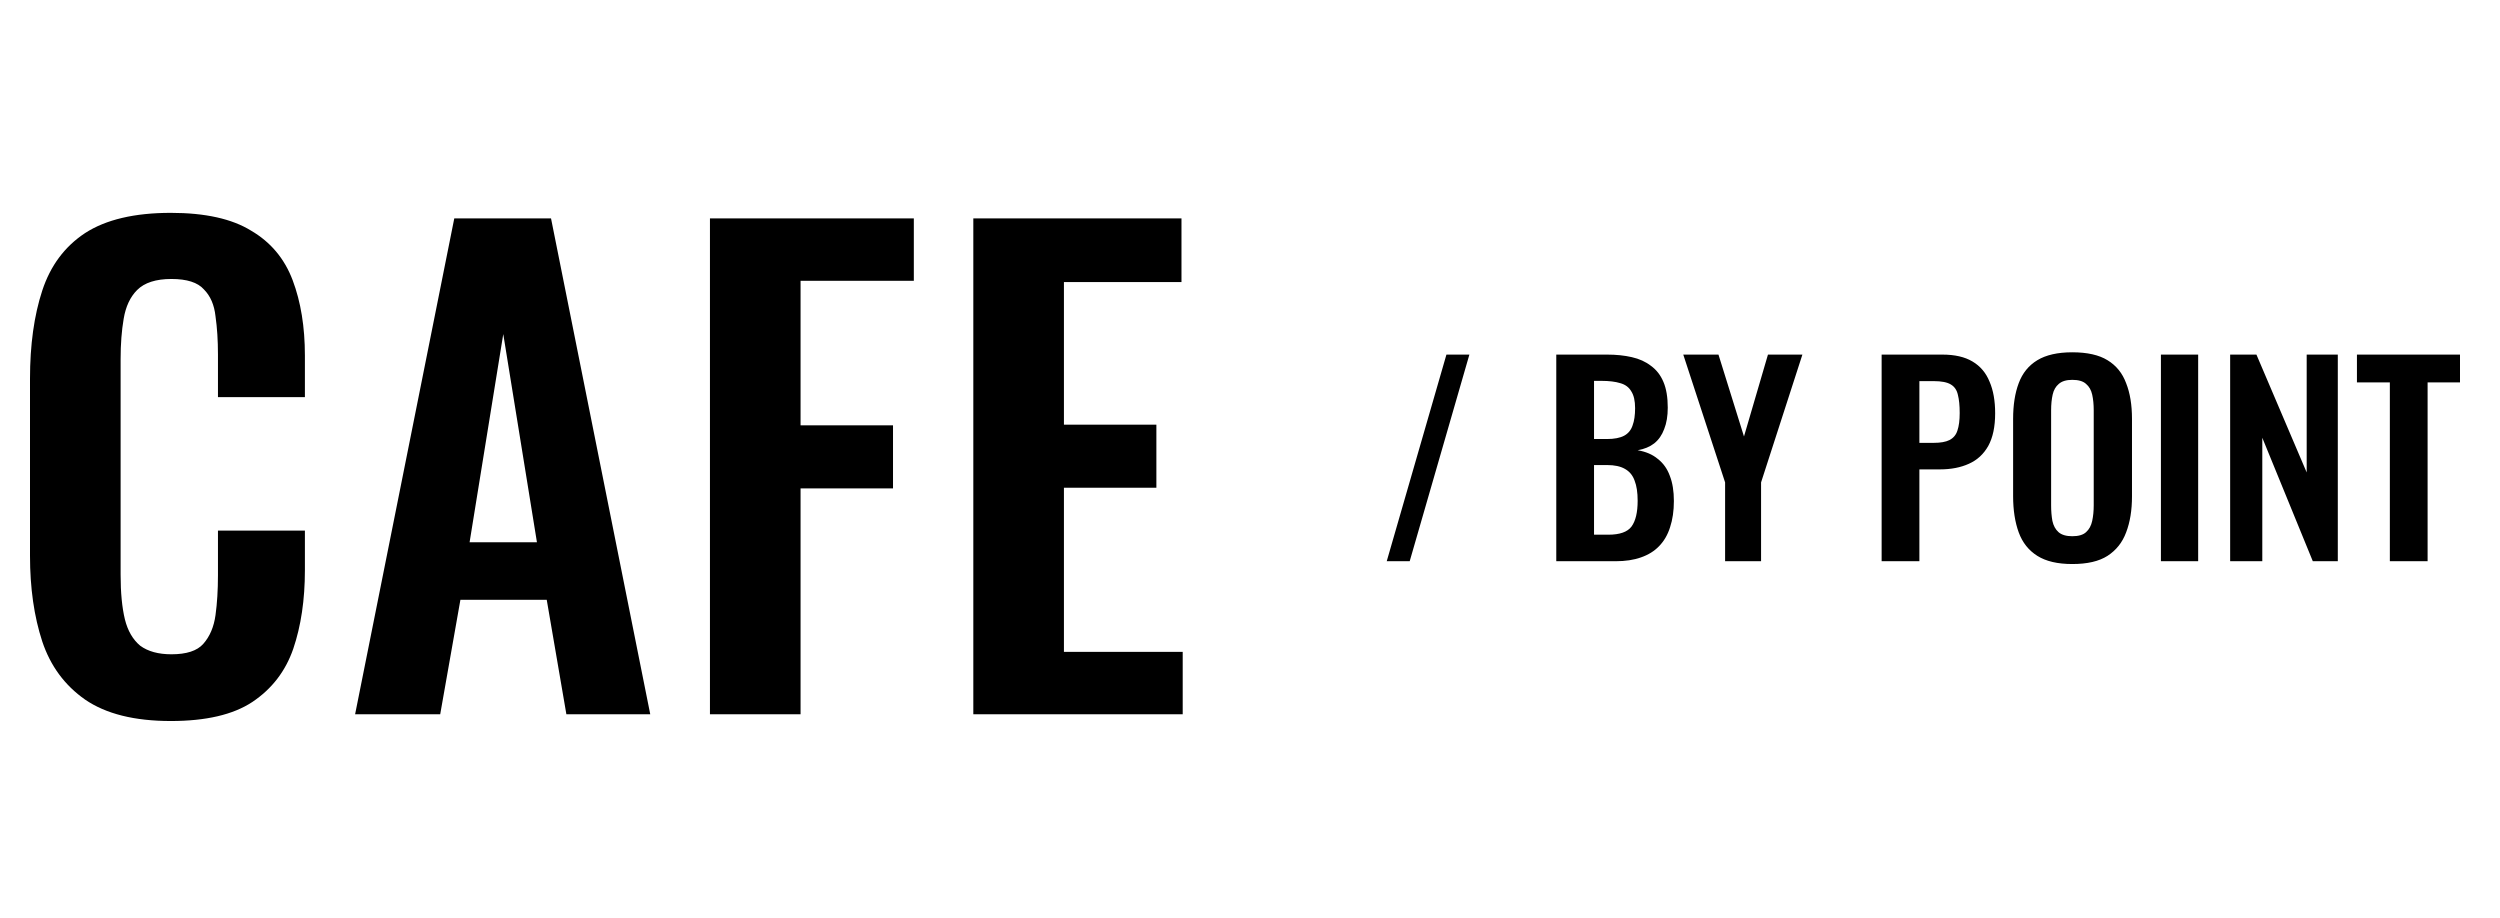 <?xml version="1.0" encoding="UTF-8"?> <svg xmlns="http://www.w3.org/2000/svg" width="49" height="18" viewBox="0 0 49 18" fill="none"><path d="M3.348 14.132C2.636 14.132 2.076 13.992 1.668 13.712C1.268 13.432 0.988 13.052 0.828 12.572C0.668 12.084 0.588 11.524 0.588 10.892V7.424C0.588 6.76 0.668 6.184 0.828 5.696C0.988 5.208 1.268 4.832 1.668 4.568C2.076 4.304 2.636 4.172 3.348 4.172C4.02 4.172 4.544 4.288 4.92 4.52C5.304 4.744 5.576 5.068 5.736 5.492C5.896 5.916 5.976 6.408 5.976 6.968V7.784H4.272V6.944C4.272 6.672 4.256 6.424 4.224 6.2C4.2 5.976 4.124 5.8 3.996 5.672C3.876 5.536 3.664 5.468 3.36 5.468C3.056 5.468 2.832 5.54 2.688 5.684C2.552 5.82 2.464 6.008 2.424 6.248C2.384 6.48 2.364 6.744 2.364 7.04V11.264C2.364 11.616 2.392 11.908 2.448 12.14C2.504 12.364 2.604 12.536 2.748 12.656C2.9 12.768 3.104 12.824 3.36 12.824C3.656 12.824 3.864 12.756 3.984 12.62C4.112 12.476 4.192 12.288 4.224 12.056C4.256 11.824 4.272 11.564 4.272 11.276V10.4H5.976V11.18C5.976 11.756 5.9 12.268 5.748 12.716C5.596 13.156 5.328 13.504 4.944 13.76C4.568 14.008 4.036 14.132 3.348 14.132ZM6.96 14L8.904 4.28H10.8L12.745 14H11.101L10.716 11.756H9.024L8.628 14H6.96ZM9.204 10.628H10.524L9.864 6.548L9.204 10.628ZM13.915 14V4.28H17.911V5.504H15.691V8.336H17.503V9.572H15.691V14H13.915ZM19.077 14V4.28H23.157V5.528H20.853V8.324H22.665V9.56H20.853V12.776H23.181V14H19.077Z" fill="black"></path><path d="M27.18 11L28.35 6.95H28.8L27.63 11H27.18ZM30.503 11V6.95H31.498C31.678 6.95 31.84 6.967 31.983 7C32.13 7.033 32.255 7.09 32.358 7.17C32.465 7.247 32.547 7.352 32.603 7.485C32.66 7.618 32.688 7.787 32.688 7.99C32.688 8.153 32.665 8.293 32.618 8.41C32.575 8.527 32.51 8.62 32.423 8.69C32.337 8.757 32.228 8.802 32.098 8.825C32.258 8.852 32.39 8.908 32.493 8.995C32.6 9.078 32.678 9.188 32.728 9.325C32.782 9.462 32.808 9.627 32.808 9.82C32.808 10.013 32.783 10.185 32.733 10.335C32.687 10.482 32.615 10.605 32.518 10.705C32.425 10.802 32.307 10.875 32.163 10.925C32.023 10.975 31.858 11 31.668 11H30.503ZM31.243 10.48H31.523C31.747 10.48 31.898 10.427 31.978 10.32C32.058 10.21 32.098 10.042 32.098 9.815C32.098 9.652 32.078 9.52 32.038 9.42C32.002 9.317 31.938 9.24 31.848 9.19C31.762 9.14 31.645 9.115 31.498 9.115H31.243V10.48ZM31.243 8.605H31.493C31.64 8.605 31.753 8.583 31.833 8.54C31.913 8.497 31.968 8.43 31.998 8.34C32.032 8.25 32.048 8.137 32.048 8C32.048 7.857 32.023 7.747 31.973 7.67C31.927 7.59 31.855 7.537 31.758 7.51C31.662 7.48 31.538 7.465 31.388 7.465H31.243V8.605ZM33.812 11V9.455L32.992 6.95H33.682L34.182 8.555L34.652 6.95H35.327L34.517 9.455V11H33.812ZM36.88 11V6.95H38.07C38.313 6.95 38.51 6.995 38.66 7.085C38.813 7.175 38.925 7.307 38.995 7.48C39.069 7.65 39.105 7.857 39.105 8.1C39.105 8.363 39.06 8.577 38.97 8.74C38.88 8.9 38.754 9.017 38.59 9.09C38.43 9.163 38.24 9.2 38.02 9.2H37.62V11H36.88ZM37.62 8.68H37.9C38.033 8.68 38.137 8.662 38.21 8.625C38.287 8.585 38.339 8.523 38.365 8.44C38.395 8.353 38.41 8.238 38.41 8.095C38.41 7.948 38.398 7.83 38.375 7.74C38.355 7.647 38.309 7.578 38.235 7.535C38.165 7.492 38.053 7.47 37.9 7.47H37.62V8.68ZM40.617 11.055C40.33 11.055 40.102 11.002 39.932 10.895C39.762 10.788 39.64 10.635 39.567 10.435C39.494 10.235 39.457 9.998 39.457 9.725V8.21C39.457 7.937 39.494 7.703 39.567 7.51C39.64 7.313 39.762 7.163 39.932 7.06C40.102 6.957 40.33 6.905 40.617 6.905C40.91 6.905 41.14 6.957 41.307 7.06C41.477 7.163 41.599 7.313 41.672 7.51C41.749 7.703 41.787 7.937 41.787 8.21V9.73C41.787 10 41.749 10.235 41.672 10.435C41.599 10.632 41.477 10.785 41.307 10.895C41.14 11.002 40.91 11.055 40.617 11.055ZM40.617 10.51C40.74 10.51 40.83 10.483 40.887 10.43C40.947 10.377 40.987 10.303 41.007 10.21C41.027 10.117 41.037 10.015 41.037 9.905V8.04C41.037 7.927 41.027 7.825 41.007 7.735C40.987 7.645 40.947 7.575 40.887 7.525C40.83 7.472 40.74 7.445 40.617 7.445C40.5 7.445 40.412 7.472 40.352 7.525C40.292 7.575 40.252 7.645 40.232 7.735C40.212 7.825 40.202 7.927 40.202 8.04V9.905C40.202 10.015 40.21 10.117 40.227 10.21C40.247 10.303 40.287 10.377 40.347 10.43C40.407 10.483 40.497 10.51 40.617 10.51ZM42.354 11V6.95H43.084V11H42.354ZM43.711 11V6.95H44.226L45.211 9.26V6.95H45.821V11H45.331L44.341 8.58V11H43.711ZM46.841 11V7.495H46.196V6.95H48.216V7.495H47.581V11H46.841Z" fill="black"></path></svg> 